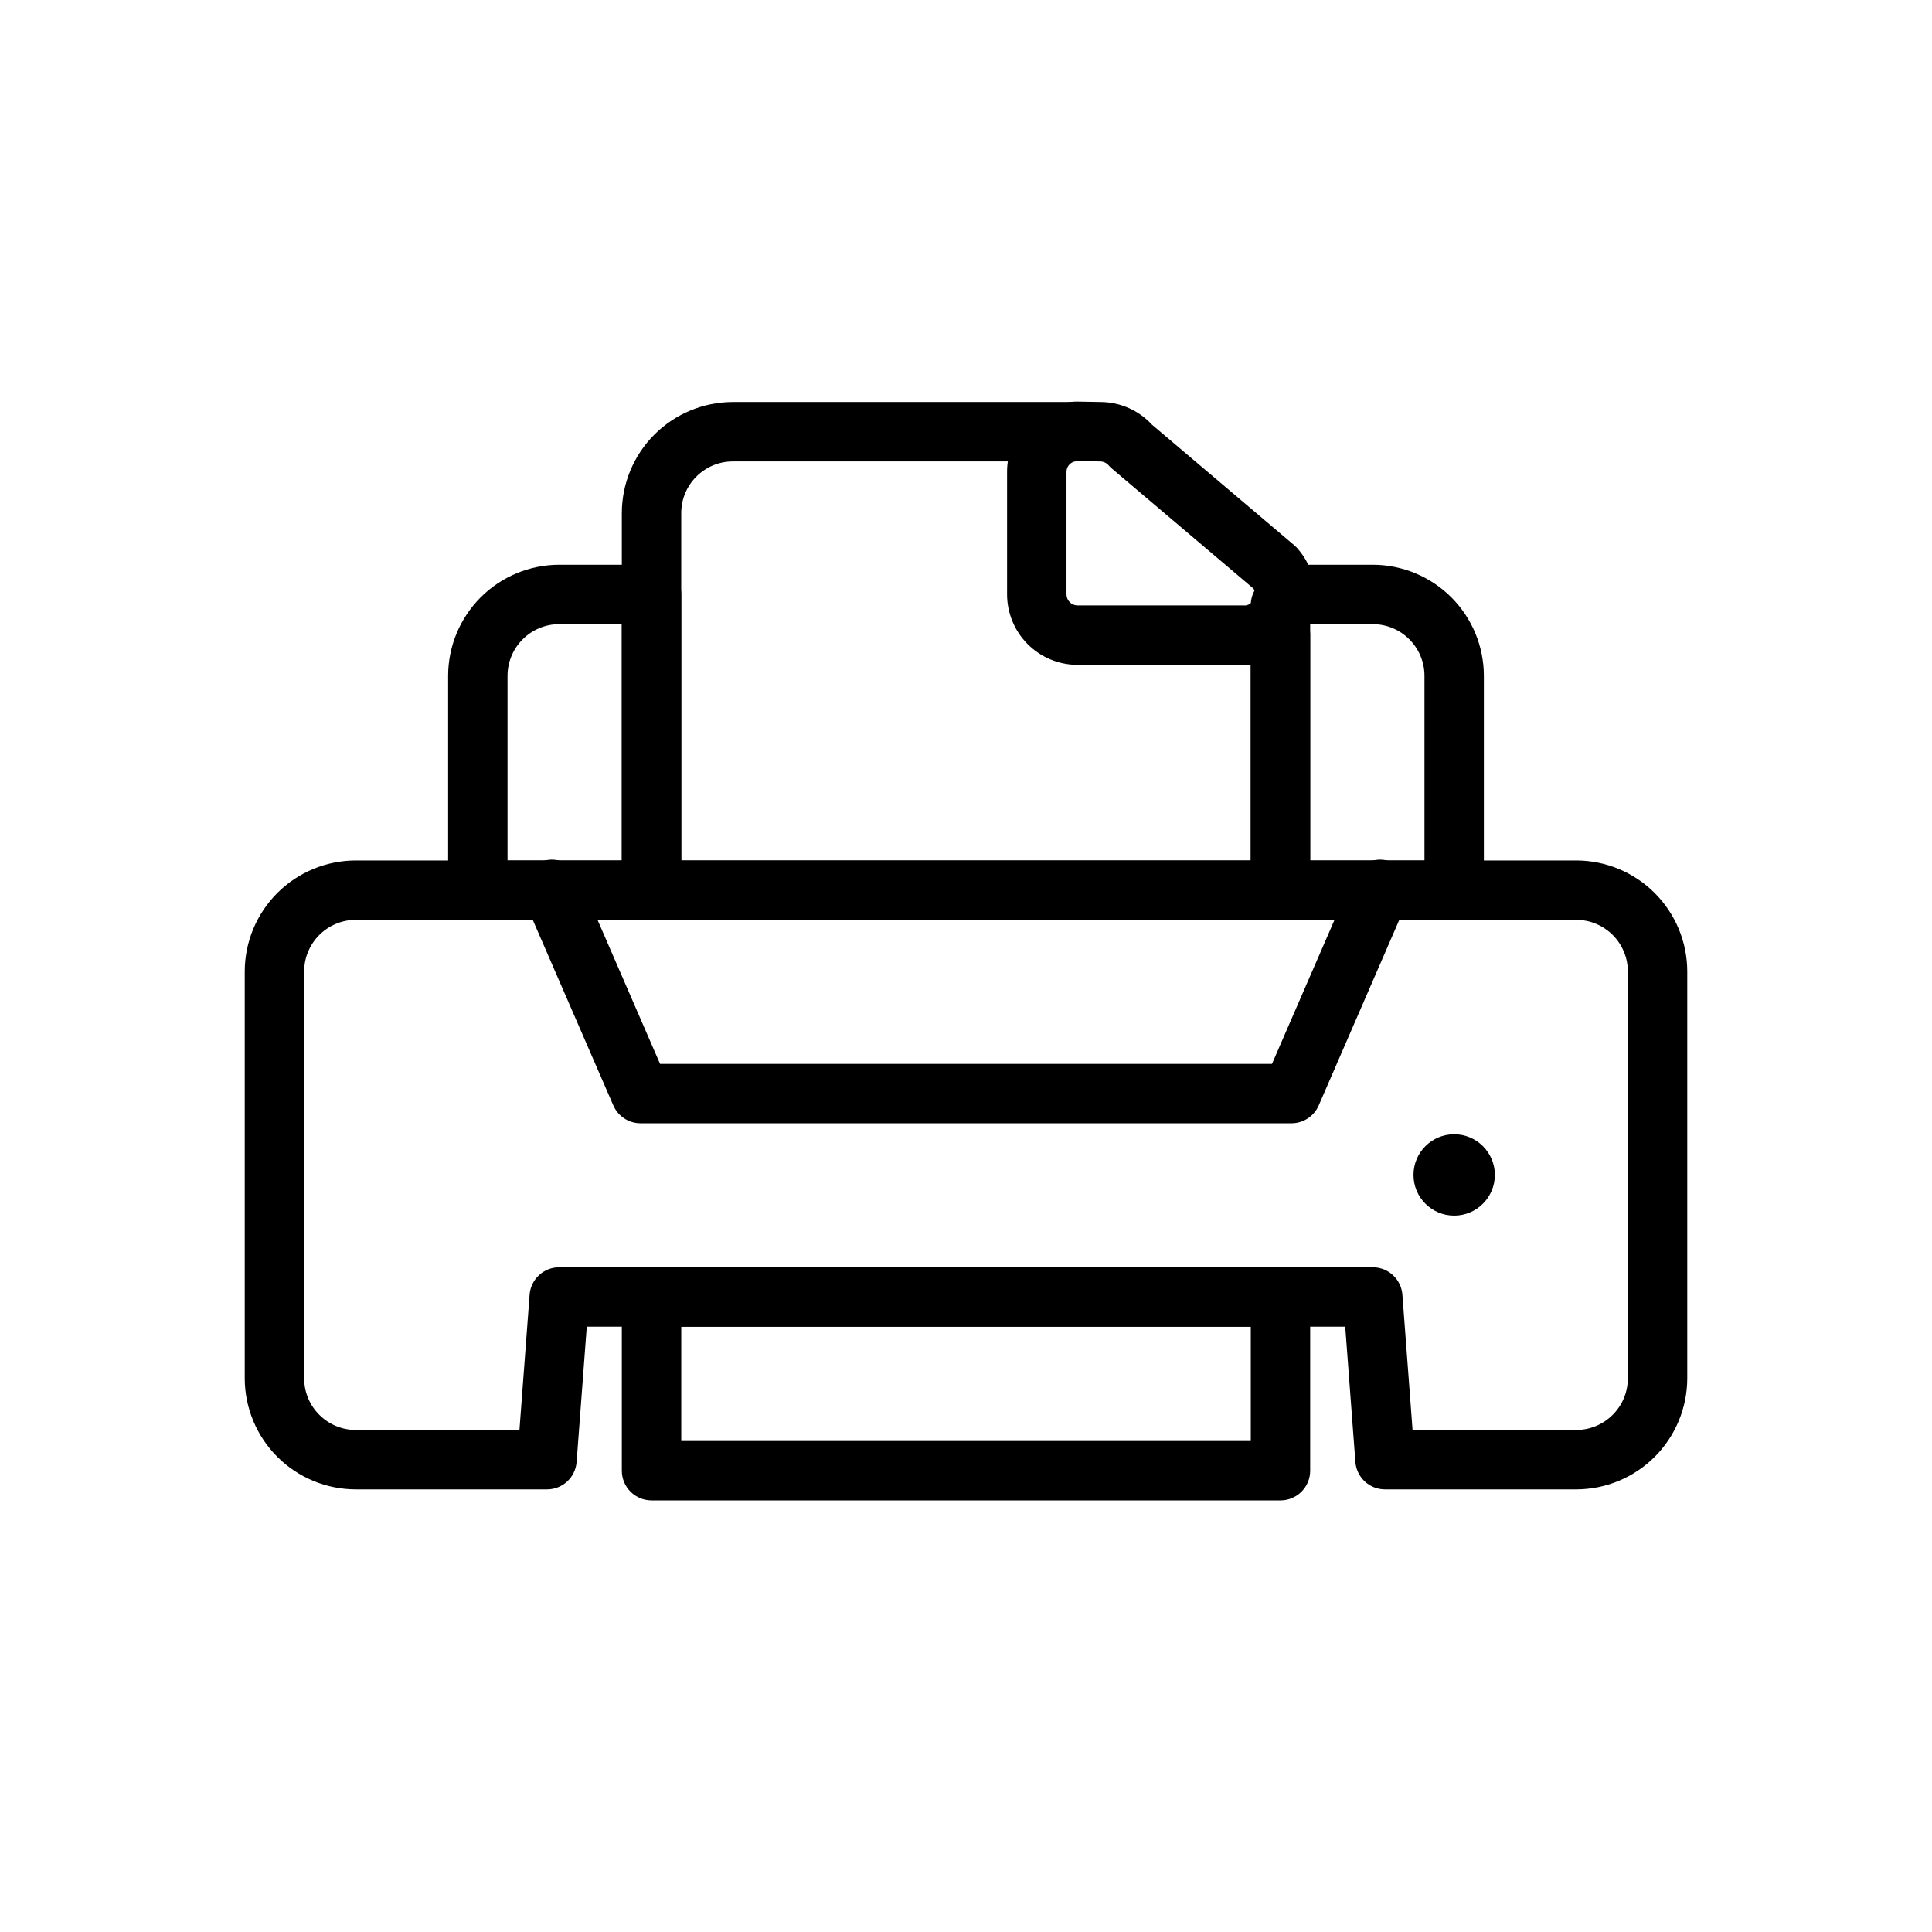 <?xml version="1.0" encoding="UTF-8"?>
<!-- The Best Svg Icon site in the world: iconSvg.co, Visit us! https://iconsvg.co -->
<svg fill="#000000" width="800px" height="800px" version="1.1" viewBox="144 144 512 512" xmlns="http://www.w3.org/2000/svg">
 <g>
  <path d="m473.74 320.19h-44.199c-4.945-0.008-9.688-1.973-13.184-5.469-3.5-3.5-5.465-8.242-5.473-13.188v-32.449c-0.02-4.527 1.617-8.906 4.609-12.309 2.988-3.398 7.121-5.586 11.617-6.144 0.836-0.148 1.688-0.215 2.535-0.199l6.074 0.109h0.004c5.144 0.035 10.047 2.199 13.539 5.984l37.773 32.008h-0.004c0.34 0.289 0.656 0.605 0.938 0.949 3.141 3.621 4.754 8.316 4.508 13.102-0.246 4.785-2.336 9.293-5.828 12.574-3.492 3.281-8.121 5.082-12.91 5.031zm-44.098-54.012c-0.168 0.031-0.34 0.051-0.508 0.07v-0.004c-1.441 0.16-2.527 1.391-2.504 2.84v32.449c0.02 1.598 1.312 2.891 2.91 2.91h44.199c0.078-0.012 0.254 0 0.371 0l0.094-0.008c1.02-0.199 1.855-0.926 2.199-1.906 0.34-0.84 0.254-1.793-0.227-2.562l-37.496-31.773c-0.312-0.266-0.602-0.551-0.871-0.859-0.562-0.648-1.375-1.031-2.231-1.051zm0.602-0.121-0.012 0.004z"/>
  <path d="m483.34 387.78h-166.68c-4.348 0-7.871-3.523-7.871-7.871v-99.934c0.008-7.805 3.113-15.285 8.629-20.805 5.519-5.516 13-8.621 20.805-8.629h90.129c4.348 0 7.871 3.523 7.871 7.871s-3.523 7.871-7.871 7.871h-90.129c-7.559 0.008-13.684 6.137-13.688 13.691v92.062h150.93v-59.828c0-4.348 3.523-7.871 7.871-7.871 4.348 0 7.871 3.523 7.871 7.871v67.699c0 4.348-3.523 7.871-7.871 7.871z"/>
  <path d="m316.66 387.78h-46.031c-4.348 0-7.871-3.523-7.871-7.871v-56.812c0.008-7.805 3.113-15.285 8.633-20.805 5.516-5.516 13-8.621 20.801-8.629h24.469c2.09 0 4.094 0.828 5.566 2.305 1.477 1.477 2.309 3.481 2.309 5.566v78.375c0 2.09-0.832 4.09-2.309 5.566-1.473 1.477-3.477 2.305-5.566 2.305zm-38.16-15.742h30.289v-62.629h-16.598c-7.555 0.008-13.68 6.129-13.691 13.688z"/>
  <path d="m529.37 387.78h-46.031c-4.348 0-7.871-3.523-7.871-7.871v-75.57c-0.004-1.57 0.465-3.106 1.348-4.406 0.758-3.652 3.977-6.269 7.707-6.269h23.285c7.805 0.008 15.285 3.113 20.805 8.629 5.516 5.519 8.621 13 8.629 20.805v56.816-0.004c0 4.348-3.523 7.871-7.871 7.871zm-38.16-15.742h30.289v-48.941c-0.008-7.559-6.133-13.684-13.691-13.688h-16.598z"/>
  <path d="m540.15 455.37c0 5.953-4.828 10.781-10.781 10.781-5.953 0-10.781-4.828-10.781-10.781s4.828-10.781 10.781-10.781c5.953 0 10.781 4.828 10.781 10.781"/>
  <path d="m486.25 441.68h-172.49c-3.137 0-5.973-1.859-7.223-4.734l-23.5-54.117c-1.734-3.988 0.094-8.625 4.086-10.359 3.988-1.73 8.625 0.098 10.355 4.086l21.441 49.379 162.17 0.004 21.441-49.383c1.73-3.988 6.371-5.816 10.359-4.086 3.988 1.734 5.816 6.371 4.086 10.359l-23.5 54.117c-1.25 2.875-4.09 4.734-7.223 4.734z"/>
  <path d="m561.71 538.7h-50.668c-4.121 0.004-7.543-3.172-7.852-7.277l-2.691-35.84h-201l-2.691 35.84c-0.309 4.106-3.731 7.281-7.848 7.277h-50.668c-7.805-0.008-15.285-3.109-20.801-8.625-5.519-5.519-8.625-13-8.633-20.801v-107.81c0.008-7.805 3.113-15.285 8.629-20.805 5.519-5.516 13-8.621 20.805-8.629h323.42c7.801 0.008 15.281 3.113 20.801 8.629 5.516 5.519 8.621 13 8.629 20.805v107.81c-0.008 7.801-3.113 15.281-8.629 20.801-5.519 5.516-13 8.617-20.801 8.625zm-43.367-15.742h43.367c7.555-0.008 13.676-6.129 13.688-13.684v-107.81c-0.008-7.559-6.133-13.684-13.688-13.691h-323.42c-7.559 0.008-13.684 6.133-13.688 13.691v107.81c0.008 7.555 6.133 13.676 13.688 13.684h43.367l2.691-35.84h-0.004c0.309-4.106 3.731-7.281 7.848-7.281h215.61c4.117 0 7.539 3.176 7.848 7.281z"/>
  <path d="m483.34 541.62h-166.68c-2.086 0-4.09-0.828-5.566-2.305s-2.305-3.481-2.305-5.566v-46.031c0-2.09 0.828-4.094 2.305-5.57 1.477-1.477 3.481-2.305 5.566-2.305h166.68c2.086 0 4.09 0.828 5.566 2.305 1.477 1.477 2.305 3.481 2.305 5.57v46.031c0 2.086-0.828 4.09-2.305 5.566-1.477 1.477-3.481 2.305-5.566 2.305zm-158.8-15.742h150.93v-30.289h-150.93z"/>
 </g>
</svg>